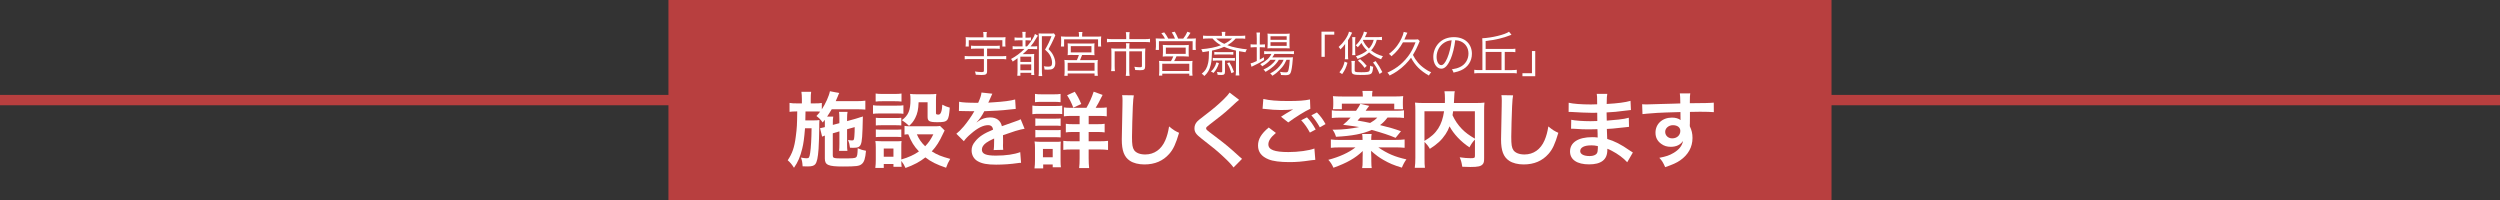 <?xml version="1.0" encoding="UTF-8"?><svg id="_レイヤー_2" xmlns="http://www.w3.org/2000/svg" viewBox="0 0 724.89 58.05"><rect x="0" y="0" width="724.89" height="58.05" fill="#333333" stroke="none"/><defs><style>.cls-1{fill:none;stroke:#b83f3f;stroke-miterlimit:10;stroke-width:3px;}.cls-2{fill:#fff;}.cls-3{fill:#b83f3f;}</style></defs><g id="_レイヤー_1-2"><g><line class="cls-1" y1="29.02" x2="724.89" y2="29.02"/><g><rect class="cls-3" x="193.82" width="337.24" height="58.05"/><g><path class="cls-2" d="M282.83,14.1c-.57,0-.91,.01-1.27,.07v-.94c.36,.06,.73,.07,1.27,.07h5.78c.56,0,.88-.01,1.27-.07v.94c-.34-.06-.7-.07-1.26-.07h-2.41v2.2h4.09c.62,0,1.06-.03,1.46-.08v.98c-.39-.06-.87-.08-1.46-.08h-4.09v3.5c0,.91-.32,1.13-1.67,1.13-.42,0-.98-.03-1.61-.08-.04-.38-.11-.62-.25-.94,.8,.11,1.4,.17,1.97,.17,.5,0,.64-.1,.64-.42v-3.36h-4.11c-.59,0-1.04,.03-1.46,.08v-.98c.39,.06,.84,.08,1.46,.08h4.11v-2.2h-2.48Zm2.32-3.96c0-.32-.03-.53-.08-.87h1.09c-.07,.31-.1,.55-.1,.87v.69h4.09c.6,0,.97-.01,1.41-.06-.04,.29-.06,.53-.06,.95v.8c0,.42,.01,.69,.06,.97h-.92v-1.83h-9.74v1.83h-.92c.04-.32,.06-.56,.06-.97v-.8c0-.41-.01-.66-.06-.95,.45,.04,.81,.06,1.4,.06h3.78v-.69Z"/><path class="cls-2" d="M295.05,14.22c-.7,0-1.04,.01-1.43,.08v-.92c.39,.07,.73,.08,1.43,.08h1.44v-1.78h-1.04c-.57,0-.9,.01-1.27,.07v-.91c.34,.07,.64,.08,1.27,.08h1.04v-.46c0-.55-.03-.87-.08-1.23h1.01c-.06,.32-.07,.66-.07,1.23v.46h.43c.57,0,.81-.01,1.15-.08v.9c-.39-.04-.66-.06-1.09-.06h-.49v1.78h.43c.84-.95,1.34-1.65,1.92-2.7,.18-.34,.32-.67,.39-.92l.87,.5c-.14,.17-.2,.25-.34,.49-.71,1.25-1.09,1.79-1.8,2.63h.45c.71,0,1.09-.01,1.47-.07v.88c-.39-.04-.77-.06-1.34-.06h-1.26c-.56,.57-1.06,1.05-1.6,1.48h2.07c.63,0,1.01-.01,1.27-.06-.04,.38-.04,.62-.04,1.47v3.25c0,.66,.01,1.02,.06,1.39h-.88v-.63h-3.15v.85h-.91c.04-.28,.08-.87,.08-1.53v-3.56c-.6,.45-.75,.57-1.4,.99-.15-.35-.25-.49-.49-.76,1.46-.78,2.73-1.74,3.9-2.91h-2Zm.81,3.74h3.15v-1.53h-3.15v1.53Zm0,2.42h3.15v-1.7h-3.15v1.7Zm10.14-10.13q-.1,.18-.56,1.25c-.39,.88-.8,1.65-1.41,2.76,.76,.76,1.08,1.18,1.41,1.88,.36,.73,.55,1.47,.55,2.17,0,.81-.27,1.37-.77,1.65-.31,.17-.73,.24-1.4,.24-.22,0-.56-.01-.95-.04-.03-.39-.07-.62-.2-.95,.55,.08,.85,.11,1.34,.11,.77,0,1.04-.28,1.04-1.13,0-.74-.24-1.55-.66-2.26-.32-.53-.63-.88-1.37-1.54,.9-1.53,1.33-2.44,1.86-3.89h-2.78v9.64c0,.74,.03,1.4,.1,1.91h-1.06c.06-.38,.08-.88,.08-1.92V10.96c0-.46-.01-.8-.06-1.27,.36,.03,.62,.04,1.15,.04h2.2c.53,0,.84-.01,1.08-.06l.42,.59Z"/><path class="cls-2" d="M312.86,10.15c0-.32-.03-.55-.1-.88h1.11c-.07,.29-.1,.55-.1,.87v.48h4.13c.63,0,.97-.01,1.4-.06-.04,.29-.06,.53-.06,.95v1.01c0,.42,.01,.69,.06,.98h-.91v-2.09h-9.85v2.09h-.92c.04-.31,.06-.56,.06-.99v-.99c0-.41-.01-.66-.06-.95,.43,.04,.78,.06,1.41,.06h3.83v-.46Zm-1.8,5.78c-.85,0-1.11,.01-1.5,.06,.04-.31,.06-.56,.06-1.11v-1.26c0-.5-.01-.77-.04-1.06,.39,.06,.78,.07,1.34,.07h5.11c.56,0,.95-.01,1.34-.07-.04,.28-.06,.52-.06,1.08v1.25c0,.57,.01,.81,.06,1.11-.42-.04-.78-.06-1.5-.06h-2.11c-.18,.52-.41,1.08-.6,1.5h3.82c.63,0,.95-.01,1.34-.06-.06,.39-.07,.74-.07,1.32v1.95c0,.53,.03,.9,.08,1.33h-.96v-.67h-7.79v.67h-.97c.06-.43,.08-.83,.08-1.33v-1.95c0-.6-.01-.92-.07-1.32,.39,.04,.74,.06,1.33,.06h2.29c.22-.48,.38-.83,.59-1.5h-1.78Zm-1.48,4.58h7.79v-2.31h-7.79v2.31Zm.9-5.31h5.99v-1.83h-5.99v1.83Z"/><path class="cls-2" d="M326.54,10.5c0-.45-.04-.9-.1-1.19h1.12c-.07,.35-.1,.71-.1,1.19v.85h4.39c.69,0,1.18-.03,1.6-.1v1.01c-.36-.06-.77-.08-1.58-.08h-9.35c-.69,0-1.15,.03-1.55,.08v-1.01c.46,.07,.92,.1,1.57,.1h4v-.85Zm0,3.15c0-.43-.01-.76-.07-1.11h1.05c-.04,.25-.07,.62-.07,1.12v.45h3.32c.56,0,.91-.01,1.33-.06-.04,.35-.06,.67-.06,1.13v4.03c0,.91-.28,1.15-1.43,1.15-.57,0-.81-.01-1.46-.06-.04-.36-.1-.6-.24-.94,.64,.1,1.19,.14,1.64,.14s.56-.08,.56-.39v-4.22h-3.67v5.57c0,.57,.03,1.05,.1,1.53h-1.11c.07-.53,.1-.98,.1-1.53v-5.57h-3.32v4.22c0,.64,.03,1.11,.08,1.51h-1.11c.06-.45,.08-.88,.08-1.51v-3.92c0-.43-.01-.78-.06-1.15,.41,.04,.77,.06,1.34,.06h2.97v-.46Z"/><path class="cls-2" d="M337.8,11.2c-.32-.62-.56-.97-1.06-1.57l.84-.24c.52,.67,.77,1.06,1.16,1.81h1.96c-.27-.69-.55-1.23-.94-1.81l.87-.2c.39,.69,.69,1.26,.99,2h1.47c.55-.71,.81-1.15,1.2-1.99l.9,.32c-.45,.74-.69,1.11-1.12,1.67h1.13c.74,0,1.11-.01,1.55-.06-.04,.32-.06,.63-.06,1.18v1.15c0,.41,.01,.67,.07,1.01h-.95v-2.52h-9.77v2.52h-.94c.04-.32,.07-.66,.07-.99v-1.16c0-.49-.01-.74-.06-1.18,.46,.04,.84,.06,1.54,.06h1.13Zm.84,5.15c-.87,0-1.08,.01-1.5,.06,.04-.34,.06-.6,.06-1.12v-1.22c0-.49-.01-.78-.06-1.05,.42,.04,.8,.06,1.36,.06h4.86c.56,0,.92-.01,1.34-.06-.03,.25-.04,.52-.04,1.06v1.2c0,.6,.01,.8,.06,1.12-.5-.04-.8-.06-1.5-.06h-2.1c-.2,.48-.43,.94-.67,1.37h4c.62,0,.95-.01,1.33-.06-.06,.38-.07,.69-.07,1.32v1.61c0,.57,.01,.95,.08,1.36h-.95v-.57h-7.84v.56h-.95c.06-.43,.08-.85,.08-1.34v-1.61c0-.6-.01-.92-.07-1.32,.38,.04,.73,.06,1.34,.06h2.13c.25-.41,.48-.87,.67-1.37h-1.57Zm-1.64,4.24h7.84v-2.1h-7.84v2.1Zm1.05-4.97h5.75v-1.82h-5.75v1.82Z"/><path class="cls-2" d="M350.22,11.17c-.55,0-.95,.01-1.39,.07v-.92c.42,.06,.81,.08,1.44,.08h4.04c0-.63-.01-.84-.08-1.16h1.08c-.06,.34-.07,.5-.08,1.16h4.39c.63,0,1.02-.03,1.44-.08v.92c-.45-.06-.84-.07-1.4-.07h-1.37c-.81,.88-1.38,1.34-2.42,1.93,.92,.35,1.65,.56,2.83,.78,1.23,.24,1.97,.35,2.85,.42-.22,.34-.29,.46-.43,.85-1.16-.18-1.25-.2-1.86-.31v5.59c0,.56,.03,.99,.1,1.46h-1.08c.07-.43,.1-.87,.1-1.39v-5.84c-1.32-.28-2.28-.59-3.44-1.09-1.05,.48-2.06,.8-3.5,1.09-.04,2.11-.13,3.07-.36,4.1-.17,.71-.43,1.4-.78,1.98-.29,.48-.53,.77-1.09,1.3-.27-.32-.46-.49-.76-.66,1.08-.88,1.57-1.72,1.86-3.12,.18-.9,.22-1.61,.25-3.43-.64,.11-1.02,.18-1.86,.29-.14-.39-.21-.55-.39-.85,2.22-.17,4.2-.56,5.72-1.15-.95-.52-1.67-1.09-2.45-1.96h-1.36Zm3.22,7.13c-.22,.73-.38,1.06-.69,1.64-.29,.52-.46,.74-.91,1.22-.22-.18-.39-.29-.73-.43,.46-.41,.63-.6,.9-1.05,.34-.53,.48-.88,.7-1.61l.73,.24Zm-.77-.74c-.43,0-.7,.01-1.01,.06v-.85c.28,.06,.53,.07,1.01,.07h4.41c.46,0,.69-.01,.99-.06v.84c-.29-.04-.56-.06-.99-.06h-1.89v3.24c0,.71-.24,.94-1.04,.94-.29,0-.67-.01-1.09-.04-.04-.41-.08-.55-.21-.84,.46,.07,.87,.11,1.12,.11,.35,0,.41-.04,.41-.31v-3.1h-1.71Zm-.57-2.52c.29,.06,.53,.07,1.01,.07h3.51c.49,0,.7-.01,.99-.06v.81c-.29-.04-.56-.06-.99-.06h-3.51c-.46,0-.67,.01-1.01,.06v-.83Zm.53-3.87c.63,.62,1.25,1.02,2.35,1.54,1.02-.5,1.54-.87,2.27-1.54h-4.62Zm3.85,6.91c.54,.88,.83,1.44,1.33,2.8l-.76,.35c-.38-1.29-.63-1.89-1.23-2.91l.66-.24Z"/><path class="cls-2" d="M364.4,10.97c0-.66-.03-1.15-.08-1.54h1.04c-.07,.43-.08,.87-.08,1.55v1.93h.34c.54,0,.85-.01,1.16-.06v.9c-.41-.04-.77-.06-1.16-.06h-.34v3.6c.45-.24,.66-.36,1.19-.71l.06,.84c-.81,.52-2.08,1.22-2.91,1.58-.22,.1-.62,.29-.74,.36l-.27-.98c.53-.11,.67-.17,1.8-.69v-4.01h-.6c-.45,0-.83,.03-1.19,.07v-.92c.38,.06,.71,.07,1.22,.07h.57v-1.95Zm3.93,6.4c-.64,.73-1.34,1.27-2.35,1.86-.17-.25-.35-.46-.57-.63,1.65-.84,2.67-1.78,3.25-2.96h-.85c-.57,0-.98,.03-1.26,.08v-.91c.31,.06,.64,.08,1.29,.08h5.97c.67,0,1.08-.03,1.38-.08v.88c-.35-.04-.77-.06-1.38-.06h-4.28c-.22,.42-.33,.6-.64,1.02h4.63c.69,0,1.02-.01,1.37-.06-.03,.18-.04,.27-.07,.83-.11,1.65-.36,3.25-.62,3.74-.25,.5-.6,.64-1.55,.64-.32,0-.78-.03-1.22-.06-.04-.35-.11-.59-.28-.91,.66,.11,1.18,.15,1.67,.15,.56,0,.66-.11,.84-.95,.15-.7,.25-1.6,.31-2.69h-.94c-.38,.88-.73,1.48-1.25,2.12-.42,.52-1.2,1.3-1.72,1.72-.32,.25-.57,.43-1.13,.78-.21-.31-.32-.41-.64-.66,1.25-.67,1.99-1.26,2.74-2.13,.49-.57,.87-1.16,1.15-1.83h-1.38c-.8,1.37-2.06,2.51-3.85,3.5-.15-.27-.31-.43-.6-.66,1.62-.74,2.88-1.75,3.54-2.84h-1.54Zm.45-3.39c-.57,0-.97,.01-1.27,.06,.04-.38,.06-.73,.06-1.26v-1.82c0-.64-.01-.83-.06-1.23,.42,.06,.73,.07,1.34,.07h3.65c.64,0,1.06-.01,1.46-.07-.04,.36-.06,.66-.06,1.3v1.75c0,.64,.01,.99,.06,1.25-.31-.03-.74-.04-1.29-.04h-3.89Zm-.39-2.44h4.69v-1.02h-4.69v1.02Zm0,1.75h4.69v-1.06h-4.69v1.06Z"/><path class="cls-2" d="M383.17,16.48v-7.3h3.71v.87h-2.76v6.43h-.95Z"/><path class="cls-2" d="M390.02,14.24v-.74c.01-.28,.01-.46,.01-.53v-.21c-.45,.64-.76,.99-1.37,1.57-.11-.27-.28-.49-.52-.71,.84-.76,1.26-1.23,1.85-2.07,.67-.98,.99-1.64,1.15-2.37l.92,.29c-.11,.21-.15,.28-.43,.87-.21,.42-.45,.84-.77,1.33v4.08c0,.64,.01,1.01,.07,1.43h-.98c.06-.36,.07-.67,.07-1.33v-1.6Zm-1.65,6.72c.85-1.09,1.18-1.75,1.51-3.11l.83,.35c-.42,1.47-.7,2.06-1.54,3.29l-.8-.53Zm4.42-.63c0,.27,.04,.39,.17,.45,.22,.13,.71,.17,1.71,.17,1.54,0,2.14-.08,2.34-.31,.17-.18,.24-.66,.27-1.6,.36,.2,.52,.25,.88,.32-.14,1.36-.27,1.77-.62,2.03s-1.11,.35-3.02,.35c-1.06,0-1.68-.06-2.06-.21-.41-.15-.55-.41-.55-1.04v-1.54c0-.63-.01-.87-.08-1.29h1.05c-.07,.41-.08,.63-.08,1.29v1.37Zm.22-9.57c-.06,.43-.07,.74-.07,1.37v2.48c0,.6,.01,.97,.07,1.37h-.95c.06-.39,.07-.74,.07-1.41v-2.44c0-.7-.01-.99-.07-1.37h.95Zm6.2,.78c-.2,.73-.29,.98-.57,1.53-.34,.62-.63,1.05-1.08,1.55,1.02,.8,2.03,1.29,3.44,1.68-.31,.39-.38,.5-.54,.9-1.46-.56-2.46-1.15-3.48-2-.9,.78-1.88,1.34-3.34,1.89-.2-.42-.25-.5-.5-.78,1.38-.42,2.34-.91,3.25-1.65-.74-.73-1.18-1.33-1.64-2.21-.33,.49-.62,.81-1.06,1.25-.21-.27-.29-.35-.6-.55,.76-.71,1.27-1.39,1.79-2.38,.34-.66,.53-1.18,.6-1.61l.94,.25c-.22,.45-.39,.8-.5,1.05-.04,.1-.06,.13-.15,.31h3.62c.53,0,.92-.03,1.32-.08v.95c-.36-.06-.77-.08-1.29-.08h-.18Zm-3.53,8.17c-.64-.9-1.12-1.41-1.95-2.12l.64-.45c.78,.66,1.19,1.06,1.93,1.96l-.63,.6Zm-.48-7.98c.52,1.05,.91,1.57,1.73,2.37,.71-.78,1.08-1.47,1.39-2.55h-3.02l-.1,.18Zm4.81,9.72c-.63-1.51-1.02-2.19-1.89-3.33l.76-.41c.85,1.18,1.26,1.83,1.94,3.19l-.81,.55Z"/><path class="cls-2" d="M406.79,12.28c-.87,1.6-1.88,2.83-3.33,4.03-.22-.29-.42-.48-.73-.69,1.01-.76,1.65-1.4,2.37-2.35,.94-1.27,1.71-2.87,1.92-4.02l1.06,.24c-.1,.18-.14,.27-.31,.67-.17,.43-.35,.83-.57,1.3h2.8c.57,0,.9-.01,1.16-.06l.5,.52c-.14,.27-.17,.35-.46,1.08-.32,.8-.95,2.03-1.51,2.93,.42,.84,.83,1.47,1.43,2.19,.53,.64,1.23,1.26,2.11,1.86,.59,.42,.92,.6,1.75,.98-.29,.31-.46,.56-.66,.94-2.46-1.37-4.02-2.93-5.18-5.17-.46,.63-1.05,1.33-1.67,1.95-.7,.7-1.5,1.36-2.36,1.96-.67,.46-1.11,.71-2.18,1.26-.21-.38-.34-.55-.64-.83,1.64-.8,2.53-1.34,3.67-2.28,1.06-.9,2.07-2.02,2.81-3.15,.64-.99,1.06-1.82,1.67-3.36h-3.64Z"/><path class="cls-2" d="M420.55,17.23c-.81,1.85-1.64,2.69-2.64,2.69-1.33,0-2.32-1.46-2.32-3.42,0-1.43,.53-2.82,1.47-3.87,1.12-1.23,2.64-1.86,4.52-1.86,1.57,0,2.94,.49,3.85,1.39,.88,.85,1.36,2.07,1.36,3.42,0,2.17-1.18,3.96-3.2,4.83-.63,.27-1.16,.43-2.13,.64-.14-.46-.22-.6-.49-.94,1.02-.17,1.68-.35,2.34-.66,1.54-.7,2.48-2.2,2.48-3.92,0-1.6-.81-2.89-2.22-3.52-.52-.22-.92-.32-1.62-.35-.21,1.95-.74,4.09-1.37,5.56Zm-1.72-4.89c-1.41,.85-2.28,2.44-2.28,4.17,0,1.34,.59,2.38,1.34,2.38,.59,0,1.15-.66,1.75-2.03,.57-1.32,1.09-3.39,1.27-5.18-.84,.07-1.44,.27-2.08,.66Z"/><path class="cls-2" d="M438.39,20.32c.6,0,.99-.03,1.41-.08v1.04c-.41-.06-.84-.08-1.41-.08h-9.51c-.57,0-.96,.03-1.41,.08v-1.04c.42,.06,.81,.08,1.41,.08h.95v-7.93c0-.57-.01-.98-.04-1.3,2.69-.1,6.65-1.06,7.75-1.89l.73,.87c-.14,.04-.15,.06-.35,.14-2,.81-4.32,1.36-7.15,1.68v2.3h7.36c.59,0,.9-.01,1.26-.07v1.01c-.38-.06-.7-.07-1.26-.07h-1.82v5.27h2.08Zm-3.02-5.27h-4.6v5.27h4.6v-5.27Z"/><path class="cls-2" d="M445.15,14.8v7.3h-3.71v-.87h2.76v-6.43h.95Z"/><path class="cls-2" d="M241.47,38.67v6.29c0,.48,.1,.7,.34,.79,.34,.14,1.03,.19,2.14,.19,3.36,0,3.94-.05,4.27-.34,.34-.24,.43-.86,.48-2.62,1.08,.46,1.37,.55,2.4,.74-.19,2.23-.53,3.29-1.25,3.86-.7,.58-1.56,.7-5.42,.7-4.27,0-5.26-.43-5.26-2.3v-6.67c-.31,.1-.55,.19-.79,.31l-.6-2.45,.26-.05c.55-.1,.62-.12,1.13-.26v-1.18c0-.36,0-.58-.02-.94-.22,.29-.31,.41-.6,.77-.65-.89-1.06-1.3-1.82-1.87,.55-.6,.72-.79,1.08-1.27-.55-.05-.84-.05-1.68-.05h-2.57q-.02,2.23-.05,2.59h2.26c.82,0,1.3-.02,1.82-.1-.02,.19-.05,1.08-.05,1.22v1.08c0,1.51-.1,4.63-.19,6.02-.19,2.62-.46,3.89-.98,4.51-.36,.43-1.03,.62-2.14,.62q-.17,0-.86-.02-.26-.02-.65-.02c-.07-1.13-.17-1.68-.48-2.54,.14,.05,.26,.05,.34,.07,.6,.1,.96,.14,1.32,.14,.67,0,.79-.19,1.01-1.54,.24-1.54,.38-4.18,.41-7.15h-1.9c-.24,2.9-.43,4.37-.82,5.93-.55,2.28-1.25,3.91-2.38,5.52-.62-.98-1.1-1.56-1.82-2.18,1.34-1.99,1.94-3.74,2.33-6.79,.36-2.71,.38-3.43,.43-7.37h-.26c-.84,0-1.51,.05-1.97,.12v-2.59c.7,.12,1.15,.14,2.21,.14h1.37v-1.25c0-.86-.05-1.49-.14-2.11h2.83c-.1,.67-.12,1.1-.12,2.11v1.25h1.03c1.03,0,1.56-.02,2.18-.12v1.85c1.1-1.66,2.11-3.94,2.35-5.26l2.71,.53c-.12,.17-.24,.46-.41,.91-.07,.17-.24,.55-.62,1.44h6.12c1.06,0,1.85-.05,2.47-.14v2.59c-.58-.05-1.58-.1-2.45-.1h-7.3c-.46,.77-.79,1.32-1.34,2.14h1.78c-.1,.62-.12,.89-.12,1.87v.53l1.9-.5v-1.3c0-.86-.05-1.58-.1-1.99h2.47c-.1,.46-.14,1.03-.14,1.87v.82l2.42-.67c.12-.02,.41-.12,.84-.26,.22-.07,.41-.14,.58-.19,.43-.1,.46-.12,.74-.24-.12,5.83-.24,7.3-.62,8.16-.34,.72-.84,.94-2.18,.94q-.17,0-.94-.02c-.1-.91-.24-1.46-.55-2.26,.46,.1,.82,.14,1.15,.14,.5,0,.58-.14,.67-1.15,.07-.84,.1-1.68,.1-2.71l-2.21,.62v4.27c0,1.08,.02,1.44,.1,1.99h-2.42c.07-.62,.1-.96,.1-1.99v-3.65l-1.9,.55Z"/><path class="cls-2" d="M253.13,30.51c.58,.1,1.03,.12,1.94,.12h4.94c1.01,0,1.42-.02,1.94-.1v2.47c-.5-.07-.82-.1-1.82-.1h-5.06c-.86,0-1.37,.02-1.94,.1v-2.5Zm20.76,7.34q-.14,.24-.48,.98c-1.03,2.23-1.92,3.65-3.24,5.06,1.63,1.03,2.74,1.46,5.35,2.18-.55,.96-.86,1.58-1.2,2.57-2.81-.96-4.37-1.73-6-3-1.61,1.27-3.31,2.18-5.76,3.07-.38-.86-.72-1.42-1.22-2.04,0,.82,.02,1.1,.1,1.7h-2.38v-.82h-2.81v1.15h-2.45c.1-.74,.14-1.51,.14-2.38v-3.53c0-.77-.02-1.32-.12-1.9,.6,.05,1.1,.07,1.85,.07h4.13c.94,0,1.2,0,1.61-.07-.07,.53-.07,.84-.07,1.75v3.6c2.14-.62,3.7-1.34,5.11-2.33-1.46-1.54-2.16-2.69-3.1-4.97-.48,.02-.7,.02-1.08,.1v-2.54c.48,.1,.91,.12,1.54,.12h7.08c.91,0,1.34-.02,1.68-.1l1.32,1.3Zm-19.99-10.73c.65,.1,1.03,.12,2.02,.12h3.46c.98,0,1.37-.02,2.02-.12v2.33c-.65-.07-1.15-.1-2.02-.1h-3.46c-.86,0-1.42,.02-2.02,.1v-2.33Zm.05,7.03c.46,.05,.82,.07,1.58,.07h4.27c.79,0,1.1-.02,1.54-.07v2.23c-.53-.05-.82-.07-1.54-.07h-4.27c-.77,0-1.1,.02-1.58,.07v-2.23Zm0,3.38c.46,.05,.82,.07,1.58,.07h4.27c.79,0,1.1-.02,1.54-.07v2.23c-.55-.07-.79-.07-1.58-.07h-4.25c-.74,0-1.06,.02-1.56,.07v-2.23Zm2.3,7.92h2.81v-2.38h-2.81v2.38Zm10.1-15.79c-.07,2.09-.31,3.22-.98,4.56-.48,.94-.94,1.54-1.78,2.28-.7-.67-1.39-1.22-2.09-1.66,1.9-1.39,2.5-2.86,2.5-6,0-.74-.02-.98-.12-1.61,.62,.07,1.15,.1,1.9,.1h3.67c.84,0,1.42-.02,2.04-.1-.07,.53-.1,1.15-.1,2.04v3.55c0,.31,.17,.41,.74,.41q.96,0,1.1-2.88c.72,.38,1.34,.65,2.16,.86-.29,3.94-.55,4.22-3.6,4.22-2.33,0-2.83-.29-2.83-1.56v-4.22h-2.62Zm-.5,9.29c.6,1.39,1.27,2.35,2.4,3.46,1.03-1.08,1.54-1.8,2.38-3.46h-4.78Z"/><path class="cls-2" d="M278.06,29.5c.98,.22,2.52,.31,5.57,.31,.65-1.44,.86-2.16,.96-2.98l3.14,.34q-.14,.24-.96,2.16c-.12,.26-.17,.34-.22,.43q.19-.02,1.51-.1c2.78-.17,4.97-.43,6.29-.82l.17,2.74q-.67,.05-1.9,.19c-1.75,.22-4.8,.41-7.22,.48-.7,1.37-1.37,2.33-2.21,3.19l.02,.05q.17-.12,.48-.36c.89-.67,2.16-1.08,3.38-1.08,1.87,0,3.05,.89,3.43,2.54,1.85-.67,3.07-1.1,3.67-1.3,1.3-.46,1.39-.48,1.78-.72l1.13,2.76c-.67,.1-1.39,.29-2.66,.65-.34,.1-1.54,.5-3.6,1.22v.26q.02,.62,.02,.96v.96c-.02,.41-.02,.62-.02,.79,0,.53,.02,.86,.07,1.27l-2.78,.07c.1-.43,.14-1.66,.14-2.78v-.58c-1.18,.55-1.8,.89-2.3,1.25-.84,.62-1.25,1.27-1.25,1.97,0,1.25,1.15,1.75,4.06,1.75s5.35-.36,7.06-1.01l.24,3.1c-.41,0-.53,.02-1.1,.1-1.73,.26-4.03,.43-6.14,.43-2.54,0-4.13-.29-5.35-1.01-1.1-.62-1.75-1.78-1.75-3.1,0-.98,.29-1.75,1.06-2.66,1.08-1.34,2.45-2.26,5.16-3.38-.12-.89-.6-1.3-1.46-1.3-1.39,0-3.07,.84-4.92,2.47-1.01,.84-1.56,1.44-2.09,2.18l-2.18-2.16c.62-.48,1.32-1.15,2.16-2.14,.94-1.1,2.4-3.19,2.88-4.1q.1-.19,.19-.31c-.1,0-.41,.02-.41,.02-.38,0-2.5-.05-3.02-.05q-.46-.02-.67-.02c-.07,0-.22,0-.38,.02l.05-2.74Z"/><path class="cls-2" d="M299.34,30.61c.58,.1,1.03,.12,1.92,.12h4.82c.96,0,1.42-.02,1.92-.1v2.45c-.5-.05-.79-.07-1.82-.07h-4.92c-.86,0-1.32,.02-1.92,.1v-2.5Zm.62,18.22c.1-.72,.14-1.51,.14-2.33v-3.58c0-.74-.02-1.22-.12-1.9,.6,.07,1.15,.1,1.85,.1h4.13c.94,0,1.2,0,1.63-.07-.05,.48-.07,.86-.07,1.73v3.86c0,.72,.02,1.27,.1,1.87h-2.38v-.82h-2.76v1.13h-2.52Zm.14-21.6c.65,.1,1.03,.12,2.02,.12h3.38c.98,0,1.37-.02,2.02-.12v2.4c-.58-.07-1.13-.1-2.02-.1h-3.38c-.89,0-1.42,.02-2.02,.1v-2.4Zm.1,7.1c.5,.05,.79,.07,1.58,.07h4.22c.82,0,1.03,0,1.54-.07v2.18c-.55-.07-.77-.07-1.54-.07h-4.22c-.79,0-1.03,0-1.58,.07v-2.18Zm0,3.34c.5,.05,.79,.07,1.58,.07h4.22c.79,0,1.06,0,1.54-.07v2.18c-.5-.05-.82-.07-1.58-.07h-4.2c-.77,0-1.03,0-1.56,.07v-2.18Zm2.21,7.92h2.83v-2.4h-2.83v2.4Zm12.62-14.33c.82-1.42,1.54-3,2.09-4.68l2.59,.94c-1.13,2.26-1.39,2.71-2.02,3.74h1.06c1.08,0,1.56-.02,2.16-.12v2.59c-.58-.1-1.22-.12-2.38-.12h-2.86v2.4h2.35c1.13,0,1.75-.02,2.28-.12v2.5c-.55-.1-1.18-.12-2.26-.12h-2.38v2.69h3.12c.98,0,1.73-.02,2.5-.12v2.64c-.74-.1-1.44-.14-2.45-.14h-3.17v2.52c0,1.13,.05,1.99,.14,2.88h-2.9c.1-.79,.14-1.75,.14-2.86v-2.54h-2.23c-1.1,0-1.8,.02-2.5,.12v-2.62c.7,.1,1.37,.12,2.52,.12h2.21v-2.69h-1.82c-1.08,0-1.56,.02-2.18,.12v-2.5c.62,.1,1.18,.12,2.18,.12h1.82v-2.4h-2.26c-1.1,0-1.7,.02-2.3,.12v-2.59c.6,.1,1.03,.12,2.06,.12h4.46Zm-3.82-.05c-.55-1.44-1.03-2.4-1.8-3.58l2.21-1.03c.82,1.22,1.18,1.9,1.9,3.55l-2.3,1.06Z"/><path class="cls-2" d="M328.76,27.63c-.14,.7-.19,1.39-.29,3.24-.1,2.23-.24,7.1-.24,8.81,0,2.28,.14,3.14,.62,3.86,.55,.79,1.7,1.25,3.22,1.25,2.59,0,4.68-1.46,5.81-4.1,.53-1.25,.84-2.38,1.1-4.03,1.3,1.06,1.73,1.32,2.9,1.85-.96,3.24-1.68,4.8-2.86,6.12-1.8,2.04-4.18,3.05-7.2,3.05-1.66,0-3.19-.38-4.2-1.06-1.66-1.1-2.35-2.95-2.35-6.17,0-1.25,.05-3.65,.19-9.67,.02-.72,.02-1.22,.02-1.56,0-.67-.02-1.01-.1-1.63l3.36,.05Z"/><path class="cls-2" d="M359.29,28.95c-.41,.29-.86,.7-2.95,2.64-1.22,1.13-2.9,2.47-5.71,4.61-.74,.55-.91,.74-.91,1.01,0,.36,.05,.41,2.16,1.99,3.74,2.83,4.44,3.43,7.56,6.26,.24,.24,.38,.36,.7,.6l-2.47,2.5c-.62-.86-1.49-1.78-3.12-3.29-1.7-1.58-2.5-2.23-6.19-5.11-1.58-1.22-2.02-1.87-2.02-2.98,0-.72,.26-1.37,.79-1.94,.31-.34,.34-.36,2.11-1.73,2.59-1.97,3.94-3.12,5.54-4.68,1.08-1.08,1.34-1.39,1.75-1.99l2.76,2.11Z"/><path class="cls-2" d="M369.95,38.55c-1.51,1.27-2.18,2.28-2.18,3.31,0,1.56,1.75,2.23,5.81,2.23,2.86,0,6-.43,7.54-1.03l.26,3.29c-.43,.02-.5,.02-1.06,.1-2.88,.43-4.42,.55-6.48,.55-2.62,0-4.73-.26-6-.79-2.06-.82-3.07-2.14-3.07-4.01s.94-3.43,3.1-5.23l2.09,1.58Zm-3.65-9.86c1.85,.43,3.98,.6,7.2,.6,3.05,0,4.75-.12,6.34-.46l.1,2.71c-1.44,.62-4.39,2.47-6.41,3.96l-2.09-1.66c1.51-.96,1.78-1.13,2.38-1.46,.24-.14,.31-.19,.62-.38,.19-.1,.22-.1,.53-.29-1.06,.14-2.09,.19-3.6,.19-1.22,0-3.22-.12-4.39-.29-.29-.02-.46-.05-.55-.05-.05,0-.17-.02-.34-.02l.22-2.86Zm12.67,5.33c1.06,1.13,1.7,2.04,2.52,3.53l-1.68,.89c-.79-1.46-1.46-2.42-2.52-3.58l1.68-.84Zm3.72,2.9c-.72-1.32-1.51-2.45-2.45-3.48l1.61-.84c1.08,1.1,1.75,2.02,2.5,3.38l-1.66,.94Z"/><path class="cls-2" d="M404.54,40.57c1.18,0,1.94-.05,2.74-.14v2.42c-.77-.07-1.54-.12-2.74-.12h-4.9c2.71,1.85,4.87,2.76,8.16,3.48-.48,.62-.91,1.39-1.32,2.4-2.45-.74-3.65-1.27-5.33-2.23-1.34-.77-2.11-1.34-3.6-2.64,.02,.7,.07,1.58,.07,1.9v1.08c0,.96,.05,1.68,.12,2.02h-2.78c.12-.6,.14-1.1,.14-2.02v-1.06c0-.29,0-.38,.02-.77v-.6c0-.14,0-.24,.02-.5-2.16,2.06-4.49,3.41-8.5,4.85-.46-1.01-.84-1.61-1.49-2.3,3.17-.82,6-2.11,7.87-3.6h-4.42c-1.22,0-1.92,.02-2.71,.12v-2.42c.79,.1,1.56,.14,2.66,.14h6.53v-.17c0-.62-.02-1.01-.12-1.56h2.76c-.1,.55-.12,.89-.12,1.56v.17h6.91Zm-2.23-6.48c-.77,1.01-1.27,1.51-2.16,2.18,2.93,.72,4.2,1.1,6.07,1.78l-1.56,1.92c-1.85-.79-3.67-1.39-6.91-2.3-2.59,1.15-5.76,1.75-10.37,1.99-.26-.86-.5-1.37-1.01-2.06h.74c2.16,0,4.97-.31,6.94-.77-.86-.14-1.3-.22-4.61-.65,.89-.72,1.3-1.13,2.18-2.09h-2.81c-1.06,0-1.85,.05-2.64,.12v-2.21c.58,.1,1.15,.12,2.42,.12h4.61c.65-.91,1.01-1.51,1.25-2.02l2.57,.6q-.17,.19-.48,.62s-.14,.22-.31,.43c-.05,.1-.14,.22-.26,.36h8.67c1.34,0,1.73-.02,2.45-.12v2.21c-.74-.1-1.49-.12-2.64-.12h-2.14Zm-7.15-6.12c0-.74-.05-1.08-.12-1.61h2.93c-.1,.48-.12,.86-.12,1.61h6.43c1.18,0,1.8-.02,2.59-.1-.07,.55-.1,.96-.1,1.7v.7c0,.58,.02,1.01,.07,1.42h-2.57v-1.63h-15.19v1.61h-2.59c.07-.46,.1-.84,.1-1.34v-.77c0-.65-.02-1.08-.1-1.68,.84,.07,1.58,.1,2.64,.1h6.03Zm-.74,6.12c-.26,.31-.41,.46-.79,.86,1.78,.31,2.16,.38,3.65,.7,.91-.53,1.46-.91,2.09-1.56h-4.94Z"/><path class="cls-2" d="M427.66,40.47c-.6,.62-1.1,1.32-1.58,2.26-2.5-1.66-4.56-3.84-5.78-6.1-.34,.89-.67,1.56-1.15,2.28-1.13,1.7-2.4,2.88-4.56,4.25-.34-.65-.86-1.32-1.54-2.02v4.66c0,1.49,.02,2.21,.12,2.86h-2.95c.12-.82,.17-1.75,.17-2.9v-13.68c0-.98-.02-1.66-.1-2.33,.86,.1,1.54,.12,2.78,.12h5.88c.02-.55,.02-.89,.02-1.3,0-.96-.05-1.49-.14-2.11h3c-.1,.43-.12,.65-.14,1.2q-.02,.34-.07,1.32-.02,.5-.05,.89h6.12c1.32,0,1.92-.02,2.74-.12-.07,.65-.1,1.32-.1,2.33v13.75c0,1.01-.07,1.37-.36,1.73-.53,.67-1.39,.86-3.65,.86-.65,0-1.37-.02-2.33-.07-.17-1.2-.34-1.8-.74-2.74,1.2,.17,2.18,.26,3.12,.26,1.18,0,1.3-.07,1.3-.77v-4.63Zm-14.62,.38c1.94-1.15,3.05-2.16,3.98-3.6,.86-1.34,1.39-2.9,1.7-4.99h-5.69v8.59Zm8.3-8.59c-.07,.6-.1,.72-.17,1.15,.67,1.49,1.63,2.88,2.71,3.98,1.03,1.06,2.14,1.87,3.77,2.81v-7.94h-6.31Z"/><path class="cls-2" d="M438.73,27.63c-.14,.7-.19,1.39-.29,3.24-.1,2.23-.24,7.1-.24,8.81,0,2.28,.14,3.14,.62,3.86,.55,.79,1.7,1.25,3.22,1.25,2.59,0,4.68-1.46,5.81-4.1,.53-1.25,.84-2.38,1.1-4.03,1.3,1.06,1.73,1.32,2.9,1.85-.96,3.24-1.68,4.8-2.86,6.12-1.8,2.04-4.18,3.05-7.2,3.05-1.66,0-3.19-.38-4.2-1.06-1.66-1.1-2.35-2.95-2.35-6.17,0-1.25,.05-3.65,.19-9.67,.02-.72,.02-1.22,.02-1.56,0-.67-.02-1.01-.1-1.63l3.36,.05Z"/><path class="cls-2" d="M471.8,47.02c-1.06-1.18-2.71-2.4-4.44-3.29-.53-.29-.72-.36-1.3-.6v.26c0,1.51-.43,2.54-1.34,3.24-.91,.7-2.21,1.03-3.96,1.03-3.5,0-5.52-1.37-5.52-3.74,0-2.62,2.38-4.15,6.41-4.15,.58,0,.98,.02,1.61,.1q0-.29-.02-.58v-.53q-.02-.34-.05-1.3c-1.15,.02-1.9,.05-2.4,.05-1.46,0-2.35-.02-4.34-.17-.31-.02-.55-.02-.91-.02l.05-2.59c1.03,.24,3.31,.41,5.59,.41,.48,0,1.3-.02,1.97-.05,0-.22,0-1.03-.02-2.4-.77,.02-1.15,.02-1.51,.02-1.18,0-4.27-.12-5.88-.24-.26-.02-.46-.02-.53-.02h-.38l.02-2.66c1.22,.31,3.7,.5,6.46,.5,.38,0,1.2-.02,1.8-.05-.02-2.4-.02-2.42-.12-3.02h3.05c-.12,.65-.14,.96-.17,2.93,3.26-.19,5.35-.46,6.91-.91l.12,2.66q-.53,.02-1.9,.22c-2.11,.29-3.05,.36-5.16,.48,.02,.6,.02,.89,.05,2.38q1.2-.07,3.41-.31c1.51-.19,1.9-.24,2.98-.53l.07,2.64c-.41,.02-1.01,.1-1.56,.17-.36,.05-1.44,.17-3.24,.34-.34,.02-.7,.05-1.63,.1q.07,2.33,.1,2.9c2.11,.62,3.98,1.56,6.58,3.38,.41,.26,.53,.36,.86,.55l-1.63,2.81Zm-10.49-4.87c-1.94,0-3.12,.62-3.12,1.66,0,.89,1.03,1.44,2.74,1.44,1.01,0,1.75-.29,2.09-.77,.19-.31,.29-.82,.29-1.54v-.58c-.79-.17-1.27-.22-1.99-.22Z"/><path class="cls-2" d="M489.96,36.06c0,.1,.02,.29,.02,.58,.53,1.1,.77,2.09,.77,3.38,0,2.62-1.25,4.87-3.58,6.48-1.01,.7-2.11,1.2-4.34,1.97-.67-1.49-.91-1.85-1.7-2.71,1.97-.38,2.95-.72,4.08-1.39,1.63-.94,2.59-2.16,2.78-3.5-.7,1.1-1.94,1.7-3.53,1.7-1.1,0-1.97-.26-2.78-.86-1.13-.82-1.66-1.87-1.66-3.24,0-2.54,1.99-4.37,4.78-4.37,1.03,0,1.94,.26,2.5,.72q-.02-.12-.02-.29s-.02-1.39-.02-2.04c-3.43,.1-5.69,.17-6.74,.24q-3.62,.26-4.27,.36l-.1-2.86c.53,.05,.74,.05,1.18,.05,.6,0,.98,0,4.08-.12,1.56-.05,1.8-.05,3.77-.1q.79-.02,2.04-.07-.02-2.28-.14-2.9l3.02-.02c-.1,.74-.1,.79-.12,2.86,4.18-.02,6.05-.07,6.94-.17l.02,2.76c-.89-.07-2.04-.12-4.03-.12-.58,0-1.01,0-2.9,.05v1.56l-.02,2.06Zm-4.9,.24c-1.22,0-2.23,.86-2.23,1.92s.84,1.9,2.04,1.9c1.37,0,2.35-.91,2.35-2.16,0-1.01-.84-1.66-2.16-1.66Z"/></g></g></g></g></svg>